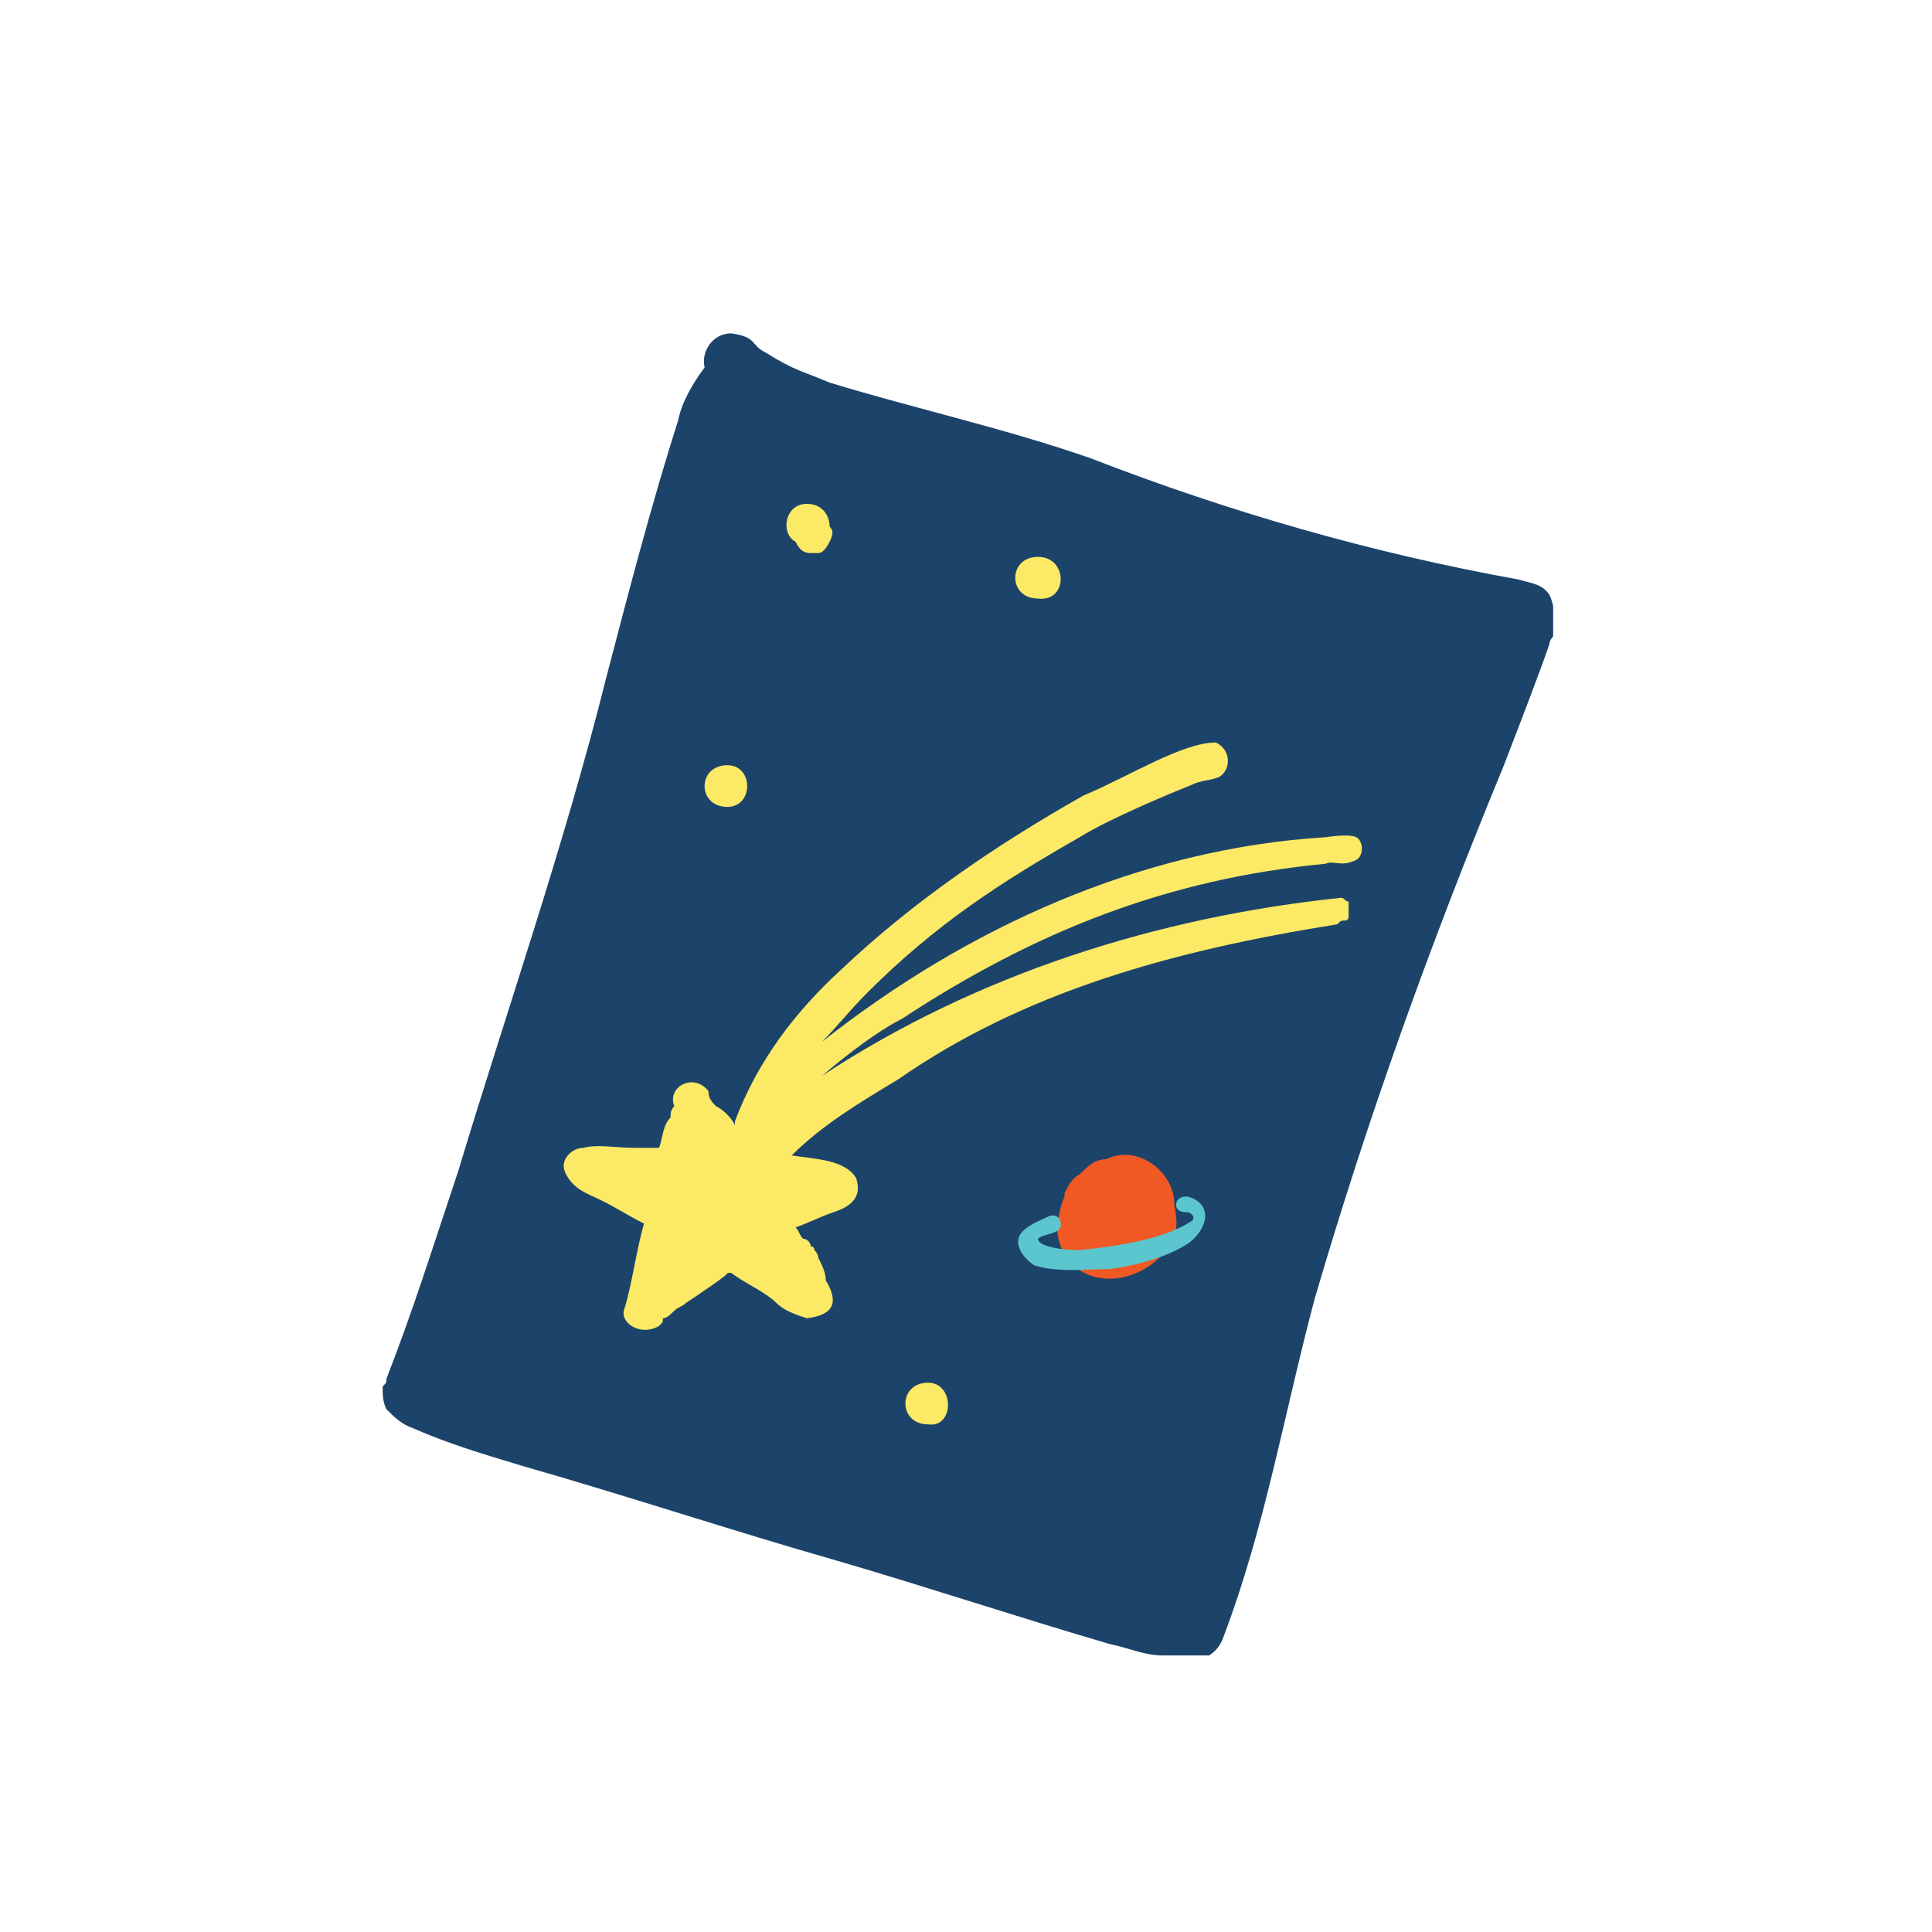 <?xml version="1.0" encoding="utf-8"?>
<!-- Generator: Adobe Illustrator 28.0.0, SVG Export Plug-In . SVG Version: 6.00 Build 0)  -->
<svg version="1.1" id="Layer_1" xmlns="http://www.w3.org/2000/svg" xmlns:xlink="http://www.w3.org/1999/xlink" x="0px" y="0px"
	 viewBox="0 0 51 51" style="enable-background:new 0 0 51 51;" xml:space="preserve">
<style type="text/css">
	.st0{fill-rule:evenodd;clip-rule:evenodd;fill:none;}
	.st1{clip-path:url(#SVGID_00000076578880643174729870000015306961938930170300_);}
	.st2{fill:#1C446B;}
	.st3{fill:#FCE965;}
	.st4{fill:#F05824;}
	.st5{fill:#5BC6CE;}
</style>
<path class="st0" d="M25.5,50.8c13.8,0,25-11.2,25-25s-11.2-25-25-25s-25,11.2-25,25S11.7,50.8,25.5,50.8z"/>
<g>
	<defs>
		<rect id="SVGID_1_" x="10" y="8.7" width="31" height="35"/>
	</defs>
	<clipPath id="SVGID_00000011721210118111358010000009610515475880615856_">
		<use xlink:href="#SVGID_1_"  style="overflow:visible;"/>
	</clipPath>
	<g style="clip-path:url(#SVGID_00000011721210118111358010000009610515475880615856_);">
		<path class="st2" d="M40.9,15.7c-0.2-0.3-0.5-0.3-0.8-0.4c-3.9-0.7-7.7-1.8-11.3-3.2c-2.3-0.8-4.6-1.3-6.9-2
			c-0.7-0.3-0.9-0.3-1.7-0.8c-0.4-0.2-0.2-0.4-0.9-0.5c-0.5,0-0.8,0.5-0.7,0.9c0,0,0,0,0,0c-0.3,0.4-0.6,0.9-0.7,1.4
			c-0.7,2.2-1.3,4.5-1.9,6.8c-1.1,4.4-2.6,8.7-3.9,13c-0.7,2.1-1.2,3.7-1.9,5.5c0,0,0,0,0,0c0,0.1,0,0.1-0.1,0.2
			c0,0.2,0,0.4,0.1,0.6c0.2,0.2,0.4,0.4,0.7,0.5c0.9,0.4,1.9,0.7,2.9,1c2.8,0.8,5.5,1.7,8.3,2.5c2.4,0.7,4.8,1.5,7.2,2.2
			c0.5,0.1,0.9,0.3,1.4,0.3c-0.1,0-0.1,0,0.1,0c0.3,0.1,0.6,0.1,0.9,0.1c0.3-0.1,0.5-0.3,0.6-0.6c1.1-2.9,1.6-5.9,2.4-8.9
			c1.4-4.8,3.1-9.5,5-14.1c0.5-1.3,1-2.6,1.2-3.2c0-0.1,0.1-0.2,0.1-0.2c0.1-0.1,0.1-0.3,0.1-0.5C41,16.1,41,15.9,40.9,15.7
			L40.9,15.7z"/>
		<path class="st3" d="M21.9,13.9c0-0.3-0.2-0.6-0.6-0.6c-0.6,0-0.7,0.8-0.3,1c0.1,0.2,0.2,0.3,0.4,0.3c0.1,0,0.1,0,0.2,0
			c0.1,0,0.2-0.1,0.3-0.3C22,14.1,22,14,21.9,13.9z"/>
		<path class="st3" d="M19.2,20.2c-0.8,0-0.8,1.1,0,1.1C19.9,21.3,19.9,20.2,19.2,20.2z"/>
		<path class="st3" d="M27.4,14.7c-0.8,0-0.8,1.1,0,1.1C28.2,15.9,28.2,14.7,27.4,14.7z"/>
		<path class="st3" d="M24.5,36.5c-0.8,0-0.8,1.1,0,1.1C25.2,37.7,25.2,36.5,24.5,36.5z"/>
		<path class="st3" d="M35.3,24.4C35.3,24.4,35.3,24.4,35.3,24.4c0.1-0.1,0.1-0.1,0.2-0.1c0,0,0.1,0,0.1-0.1c0,0,0-0.1,0-0.1
			c0-0.1,0-0.1,0-0.2c0,0,0,0,0,0c0,0.1,0,0,0,0c0,0,0,0,0,0c0,0,0-0.1,0-0.1c0,0,0,0,0,0c0,0,0,0,0,0c0,0,0,0,0,0
			c-0.1,0-0.1-0.1-0.2-0.1c-4.8,0.5-9.6,2-13.7,4.7c0.7-0.6,1.5-1.2,2.1-1.5c3.5-2.3,7-3.7,11.2-4.1c0.2-0.1,0.4,0.1,0.8-0.1
			c0.2-0.1,0.2-0.5,0-0.6c-0.2-0.1-0.8,0-0.8,0c-4.9,0.3-9.5,2.4-13.3,5.4c0.4-0.4,0.7-0.8,1.2-1.3c1.8-1.8,3.5-2.9,5.6-4.1
			c0.8-0.5,2.5-1.2,3-1.4c0.2-0.1,0.5-0.1,0.7-0.2c0.3-0.2,0.3-0.7-0.1-0.9c-0.9,0-2.3,0.9-3.5,1.4c-2.3,1.3-4.5,2.8-6.4,4.6
			c-1.2,1.1-2.2,2.4-2.8,4c0,0,0,0,0,0.1c-0.1-0.2-0.3-0.4-0.5-0.5c0,0,0,0,0,0c-0.1-0.1-0.2-0.2-0.2-0.4c0,0,0,0,0,0
			c-0.4-0.5-1.1-0.1-0.9,0.4c-0.1,0.1-0.1,0.2-0.1,0.3c-0.2,0.2-0.2,0.5-0.3,0.8c-0.2,0-0.4,0-0.6,0c-0.6,0-1-0.1-1.4,0
			c-0.3,0-0.6,0.3-0.5,0.6c0.2,0.5,0.6,0.6,1,0.8c0.4,0.2,0.7,0.4,1.1,0.6c-0.2,0.7-0.3,1.5-0.5,2.2c-0.2,0.4,0.4,0.8,0.9,0.5
			c0.1-0.1,0.1-0.1,0.1-0.2c0.1,0,0.2-0.1,0.3-0.2c0.1-0.1,0.2-0.1,0.3-0.2c0.3-0.2,1.2-0.8,1.1-0.8c0,0,0.1,0,0.1,0
			c0.4,0.3,0.9,0.5,1.2,0.8c0,0,0,0,0,0c0.2,0.2,0.5,0.3,0.8,0.4c0.8-0.1,0.8-0.5,0.5-1c0,0,0,0,0,0c0-0.2-0.1-0.4-0.2-0.6
			c0-0.1-0.1-0.2-0.1-0.2c0,0,0-0.1,0,0c0,0,0-0.1-0.1-0.1c0,0,0,0.1,0,0c0-0.1-0.1-0.2-0.2-0.2c-0.1-0.1-0.1-0.2-0.2-0.3
			c0,0,0,0,0,0c0.3-0.1,0.7-0.3,1-0.4c0.3-0.1,0.8-0.3,0.6-0.9c-0.3-0.5-1.1-0.5-1.7-0.6c0.8-0.8,1.8-1.4,2.8-2
			C27,26.2,30.9,25.1,35.3,24.4L35.3,24.4z"/>
		<path class="st3" d="M20.1,34.3C20.1,34.3,20.1,34.3,20.1,34.3C20.1,34.3,20.1,34.3,20.1,34.3z"/>
		<path class="st4" d="M31,31.8c0-0.9-1-1.6-1.8-1.2c-0.3,0-0.5,0.2-0.7,0.4c-0.2,0.1-0.3,0.3-0.4,0.5c0,0,0,0.1,0,0.1
			c-0.1,0.2-0.1,0.3-0.2,0.7c0,1.6,1.8,1.9,2.8,0.8C31.1,32.8,31.1,32.3,31,31.8L31,31.8z"/>
		<path class="st5" d="M31.4,31.6C31,31.5,30.9,32,31.3,32c0.1,0,0.1,0,0.2,0.1c0,0,0,0,0,0c0,0,0,0,0,0.1c-0.7,0.5-2,0.7-3,0.8
			c-0.5,0-1.1-0.1-1.1-0.3c0,0,0,0,0,0c0,0,0,0,0,0c0.1-0.1,0.3-0.1,0.5-0.2c0.2-0.1,0.1-0.5-0.2-0.4c-0.2,0.1-0.5,0.2-0.7,0.4
			c-0.3,0.3,0,0.7,0.3,0.9c0.6,0.2,1.4,0.1,2,0.1c0.7-0.1,1.5-0.3,2.1-0.7C31.9,32.4,32,31.8,31.4,31.6L31.4,31.6z"/>
	</g>
</g>
</svg>
